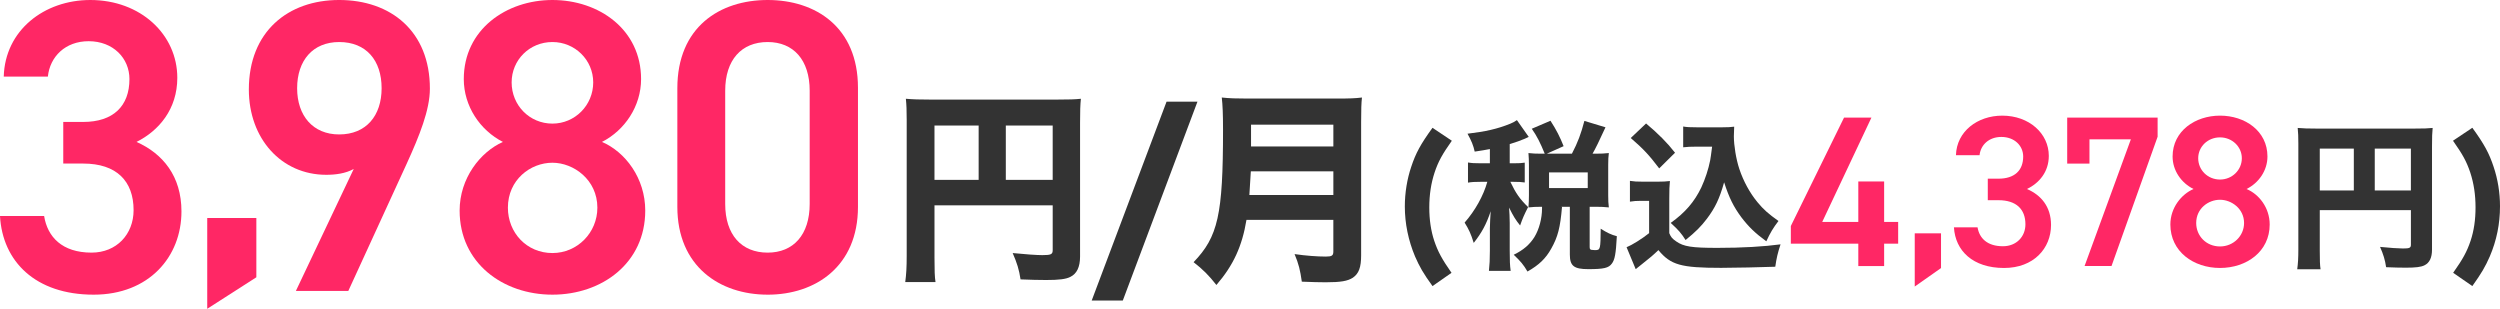 <?xml version="1.0" encoding="UTF-8"?><svg id="_ページ" xmlns="http://www.w3.org/2000/svg" width="289.174" height="35.718" viewBox="0 0 289.174 35.718"><defs><style>.cls-1{fill:#333;}.cls-1,.cls-2{stroke-width:0px;}.cls-2{fill:#ff2765;}</style></defs><path class="cls-1" d="M165.697,33.09c-1.073-1.479-1.498-2.238-2.017-3.421-.776-1.849-1.184-3.81-1.184-5.789,0-1.572.259-3.162.74-4.586.518-1.572,1.091-2.626,2.46-4.512l2.237,1.498c-1.11,1.572-1.572,2.404-1.997,3.68-.407,1.239-.611,2.57-.611,4.032,0,1.405.186,2.7.574,3.865.426,1.258.888,2.108,1.997,3.699l-2.2,1.535Z"/><path class="cls-1" d="M172.335,17.241c-.61.111-.869.167-1.757.296-.148-.684-.369-1.239-.832-2.071,2.053-.24,3.458-.555,4.92-1.146.295-.111.555-.259.795-.425l1.368,1.942q-.147.074-.481.222c-.555.222-.924.37-1.719.61v2.219h.443c.629,0,.943-.019,1.295-.074v2.293c-.37-.056-.703-.074-1.295-.074h-.37c.647,1.35,1.091,1.979,2.053,2.922-.48.943-.61,1.239-.925,2.126-.518-.647-.776-1.054-1.275-2.071.037.389.074,1.295.074,1.794v3.2c0,1.109.018,1.683.11,2.33h-2.515c.074-.721.11-1.294.11-2.33v-2.608c0-.37.056-1.516.093-1.96-.5,1.498-1.018,2.459-1.961,3.662-.332-1.073-.572-1.572-1.054-2.349,1.221-1.387,2.183-3.125,2.626-4.716h-.795c-.685,0-.999.018-1.442.092v-2.33c.443.074.722.092,1.442.092h1.091v-1.646ZM178.679,17.777c-.519-1.276-.906-2.035-1.498-2.885l2.163-.925c.703,1.091,1.11,1.905,1.518,2.94l-1.942.87h2.903c.685-1.313,1.055-2.312,1.442-3.792l2.441.74q-1.036,2.275-1.498,3.052h.352c.665,0,.999-.019,1.534-.074-.055.444-.073.758-.073,1.332v3.569c0,.592.019.925.073,1.387-.498-.056-.924-.074-1.534-.074h-.685v4.661c0,.259.074.333.352.333.111.019.203.019.24.019h.056c.592,0,.61-.111.629-2.478.722.462,1.221.703,1.868.869-.111,2.071-.24,2.719-.574,3.163-.369.518-.943.647-2.736.647-1.646,0-2.127-.37-2.127-1.683v-5.53h-1.092l.186.019c-.203,2.386-.48,3.458-1.239,4.808-.647,1.166-1.424,1.905-2.755,2.663-.463-.795-.796-1.184-1.591-1.941,1.109-.537,1.849-1.184,2.386-2.035.555-.906.888-2.164.888-3.329v-.185h-.111c-.61,0-.979.019-1.461.074.037-.462.056-.87.056-1.387v-3.551c0-.444-.019-.906-.056-1.35.519.056.851.074,1.479.074h.407ZM179.178,21.753h4.476v-1.812h-4.476v1.812Z"/><path class="cls-1" d="M188.535,20.921c.48.074.795.093,1.497.093h1.72c.537,0,.999-.019,1.406-.074-.056.573-.074.999-.074,2.053v3.976c.203.481.333.629.813.962.851.592,1.794.74,4.753.74,2.904,0,5.382-.148,7.305-.407-.332,1.017-.462,1.572-.609,2.589-1.369.056-4.901.129-6.27.129-4.643,0-5.826-.333-7.25-2.053-.555.537-.98.906-1.904,1.627-.24.185-.352.277-.463.37-.148.111-.166.129-.259.203l-1.054-2.533c.609-.241,1.775-.962,2.607-1.628v-3.735h-1.018c-.48,0-.721.019-1.201.092v-2.404ZM190.402,14.282c1.424,1.202,2.441,2.219,3.348,3.384l-1.831,1.812c-1.165-1.535-1.812-2.238-3.292-3.514l1.775-1.683ZM196.246,16.963c-.646,0-1.091.019-1.553.074v-2.404c.406.074.795.092,1.553.092h2.996c.61,0,.98-.019,1.35-.074-.018.259-.037.851-.037,1.109,0,1.073.26,2.663.629,3.773.481,1.442,1.221,2.792,2.109,3.865.684.832,1.275,1.35,2.422,2.164-.609.795-.943,1.35-1.405,2.349-1.294-.943-2.053-1.683-2.885-2.774-.906-1.221-1.425-2.275-1.997-4.05-.537,1.905-1.036,2.94-1.979,4.198-.685.906-1.294,1.517-2.478,2.478-.537-.832-.814-1.146-1.721-1.979,1.684-1.202,2.737-2.441,3.533-4.087.462-.999.832-2.127,1.035-3.162.056-.314.092-.592.222-1.572h-1.794Z"/><path class="cls-1" d="M268.326,28.929c0,1.147.019,1.775.092,2.219h-2.699c.092-.684.129-1.313.129-2.312v-12.188c0-.813-.018-1.313-.074-1.849.648.055,1.166.074,2.22.074h11.226c1.128,0,1.664-.019,2.164-.074-.056.555-.074,1.054-.074,2.164v11.91c0,.943-.296,1.535-.869,1.812-.389.204-1.035.278-2.146.278-.61,0-1.461-.019-2.293-.056-.13-.869-.314-1.461-.702-2.349,1.09.111,2.163.185,2.645.185.776,0,.924-.074.924-.443v-3.995h-10.541v4.624ZM272.266,17.186h-3.939v4.845h3.939v-4.845ZM278.867,22.031v-4.845h-4.18v4.845h4.18Z"/><path class="cls-1" d="M285.975,14.781c1.369,1.886,1.942,2.94,2.46,4.512.481,1.424.739,2.996.739,4.568,0,2.016-.388,3.958-1.184,5.807-.518,1.184-.961,1.942-2.016,3.421l-2.219-1.535c1.128-1.591,1.59-2.441,2.016-3.699.389-1.165.573-2.441.573-3.865,0-1.479-.203-2.792-.61-4.032-.425-1.276-.887-2.108-1.997-3.68l2.237-1.498Z"/><path class="cls-2" d="M7.318,14.105h2.311c3.466,0,5.344-1.83,5.344-4.958,0-2.407-1.878-4.381-4.719-4.381-2.695,0-4.477,1.781-4.717,4.092H.434C.578,3.514,5.104,0,10.447,0c5.824,0,10.062,3.996,10.062,9.002,0,3.611-2.118,6.114-4.718,7.414,3.033,1.348,5.199,3.948,5.199,8.04,0,5.247-3.756,9.628-10.158,9.628-6.74,0-10.543-3.851-10.832-9.099h5.104c.385,2.407,2.07,4.236,5.488,4.236,2.889,0,4.861-2.118,4.861-4.91,0-3.37-1.973-5.392-5.824-5.392h-2.311v-4.814Z"/><path class="cls-2" d="M29.652,32.072l-5.682,3.646v-10.505h5.682v6.859Z"/><path class="cls-2" d="M40.916,19.545c-.963.53-2.118.674-3.178.674-5.199,0-8.954-4.188-8.954-9.869,0-6.692,4.525-10.351,10.446-10.351,5.971,0,10.495,3.611,10.495,10.254,0,2.456-1.203,5.44-2.696,8.714l-6.739,14.683h-6.065l6.691-14.105ZM39.23,4.862c-3.032,0-4.861,2.118-4.861,5.344,0,3.177,1.829,5.344,4.861,5.344,3.13,0,4.911-2.167,4.911-5.344,0-3.226-1.781-5.344-4.911-5.344Z"/><path class="cls-2" d="M58.17,16.416c-2.646-1.348-4.524-4.14-4.524-7.269,0-5.729,4.91-9.147,10.254-9.147,5.392,0,10.254,3.418,10.254,9.147,0,3.129-1.878,5.921-4.524,7.269,2.695,1.156,5.006,4.188,5.006,7.943,0,6.066-5.006,9.725-10.735,9.725s-10.735-3.659-10.735-9.725c0-3.755,2.406-6.788,5.006-7.943ZM63.899,29.27c2.889,0,5.199-2.359,5.199-5.248,0-3.226-2.744-5.199-5.199-5.199-2.552,0-5.151,1.974-5.151,5.199,0,2.889,2.166,5.248,5.151,5.248ZM63.899,14.298c2.6,0,4.718-2.118,4.718-4.766,0-2.6-2.118-4.67-4.718-4.67-2.647,0-4.718,2.07-4.718,4.67,0,2.647,2.07,4.766,4.718,4.766Z"/><path class="cls-2" d="M88.795,34.084c-5.537,0-10.447-3.273-10.447-10.158v-13.72c0-7.077,4.91-10.206,10.447-10.206s10.446,3.129,10.446,10.158v13.769c0,6.884-4.911,10.158-10.446,10.158ZM88.795,4.862c-3.033,0-4.911,2.07-4.911,5.632v13.095c0,3.562,1.878,5.632,4.911,5.632,2.984,0,4.861-2.07,4.861-5.632v-13.095c0-3.562-1.877-5.632-4.861-5.632Z"/><path class="cls-1" d="M108.091,29.75c0,1.487.024,2.303.12,2.878h-3.502c.119-.888.168-1.703.168-2.999v-15.807c0-1.056-.024-1.703-.096-2.399.839.072,1.511.096,2.878.096h14.56c1.464,0,2.159-.024,2.807-.096-.072.72-.096,1.367-.096,2.807v15.447c0,1.224-.384,1.991-1.127,2.351-.504.264-1.344.36-2.783.36-.791,0-1.895-.024-2.975-.072-.168-1.127-.407-1.895-.911-3.046,1.415.144,2.807.24,3.431.24,1.007,0,1.199-.096,1.199-.575v-5.182h-13.673v5.997ZM113.2,14.518h-5.109v6.285h5.109v-6.285ZM121.764,20.802v-6.285h-5.422v6.285h5.422Z"/><path class="cls-1" d="M138.51,11.759l-8.635,23.003h-3.598l8.658-23.003h3.574Z"/><path class="cls-1" d="M144.179,25.432c-.504,3.046-1.511,5.253-3.478,7.532-.864-1.103-1.56-1.799-2.639-2.638,2.83-2.951,3.406-5.469,3.406-15.328,0-1.847-.049-2.854-.145-3.718.912.096,1.655.12,2.951.12h10.386c1.415,0,2.11-.024,2.878-.12-.072.647-.096,1.343-.096,2.854v15.4c0,1.391-.264,2.111-.959,2.59-.6.384-1.392.528-3.143.528-.744,0-1.583-.024-2.759-.072-.191-1.343-.359-2.039-.839-3.19,1.295.192,2.662.288,3.621.288.696,0,.864-.12.864-.576v-3.67h-10.051ZM154.229,22.553v-2.734h-9.547c-.048.815-.097,1.679-.168,2.734h9.715ZM154.229,16.94v-2.519h-9.522v2.519h9.522Z"/><path class="cls-2" d="M216.469,13.6l-5.693,12.07h4.174v-4.679h2.987v4.679h1.622v2.514h-1.622v2.588h-2.987v-2.588h-7.805v-2.041l6.156-12.543h3.168Z"/><path class="cls-2" d="M224.517,31.007l-3.04,2.136v-6.154h3.04v4.018Z"/><path class="cls-2" d="M229.926,20.668h1.236c1.854,0,2.859-.946,2.859-2.563,0-1.245-1.005-2.265-2.524-2.265-1.442,0-2.396.921-2.524,2.115h-2.73c.078-2.762,2.499-4.579,5.357-4.579,3.117,0,5.384,2.065,5.384,4.654,0,1.867-1.134,3.161-2.524,3.833,1.623.697,2.782,2.041,2.782,4.156,0,2.713-2.009,4.978-5.435,4.978-3.606,0-5.641-1.991-5.796-4.704h2.73c.206,1.244,1.107,2.19,2.937,2.19,1.545,0,2.602-1.095,2.602-2.539,0-1.742-1.057-2.787-3.117-2.787h-1.236v-2.489Z"/><path class="cls-2" d="M239.112,18.926v-5.326h10.458v2.215l-5.332,14.957h-3.117l5.357-14.659h-4.79v2.812h-2.576Z"/><path class="cls-2" d="M253.724,21.862c-1.417-.697-2.421-2.14-2.421-3.758,0-2.961,2.627-4.729,5.486-4.729,2.885,0,5.486,1.767,5.486,4.729,0,1.618-1.005,3.061-2.422,3.758,1.443.597,2.68,2.165,2.68,4.106,0,3.136-2.68,5.027-5.744,5.027s-5.744-1.892-5.744-5.027c0-1.941,1.288-3.509,2.679-4.106ZM256.789,28.507c1.545,0,2.781-1.22,2.781-2.713,0-1.667-1.468-2.688-2.781-2.688-1.365,0-2.756,1.02-2.756,2.688,0,1.493,1.158,2.713,2.756,2.713ZM256.789,20.768c1.391,0,2.523-1.095,2.523-2.464,0-1.344-1.133-2.414-2.523-2.414-1.417,0-2.524,1.07-2.524,2.414,0,1.369,1.107,2.464,2.524,2.464Z"/></svg>